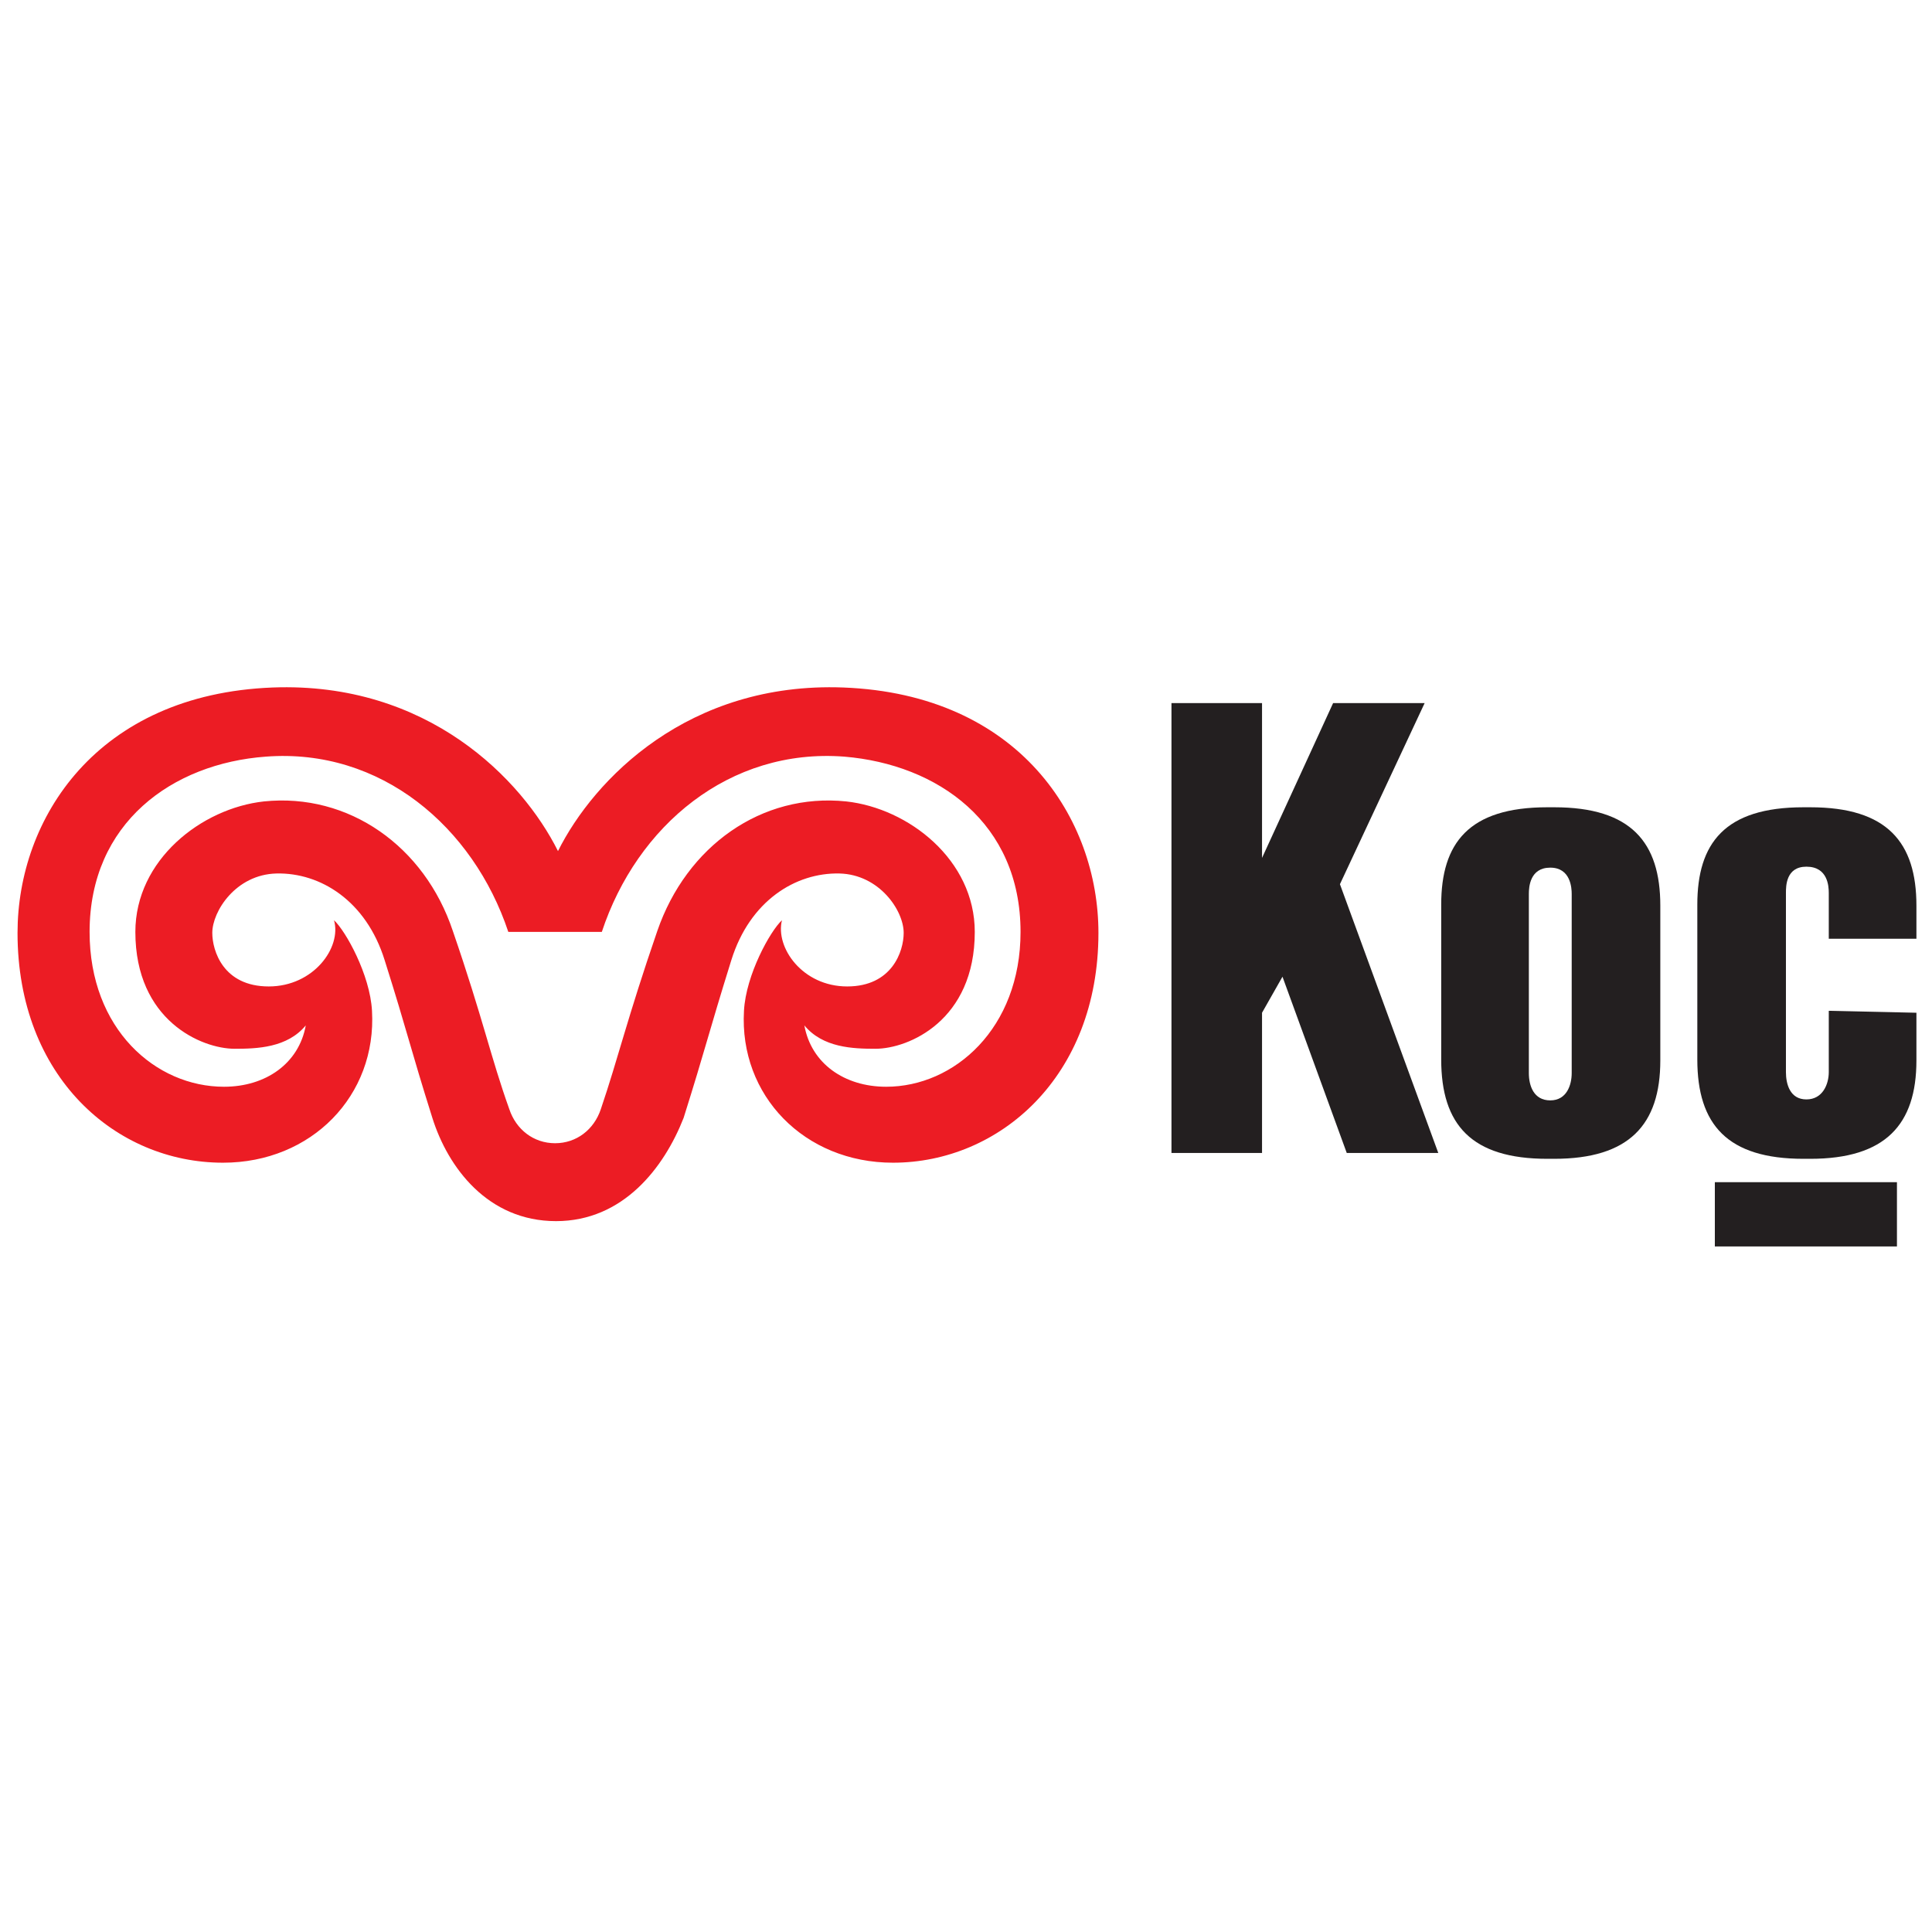 <?xml version="1.0" encoding="utf-8"?>
<!-- Generator: Adobe Illustrator 27.0.0, SVG Export Plug-In . SVG Version: 6.00 Build 0)  -->
<svg version="1.1" id="Capa_1" xmlns="http://www.w3.org/2000/svg" xmlns:xlink="http://www.w3.org/1999/xlink" x="0px" y="0px"
	 viewBox="0 0 198.4 198.4" style="enable-background:new 0 0 198.4 198.4;" xml:space="preserve">
<style type="text/css">
	.st0{fill-rule:evenodd;clip-rule:evenodd;fill:#EC1C24;}
	.st1{fill-rule:evenodd;clip-rule:evenodd;fill:#231F20;}
</style>
<g>
	<path class="st0" d="M57.1,95.7h-4.9c-3.6-10.8-13.1-18.9-24.9-18c-9.6,0.7-18.1,6.8-18.1,18c0,10,6.8,15.9,13.8,15.9
		c4.3,0,7.7-2.4,8.4-6.3c-1.9,2.3-5,2.4-7.3,2.4c-3.4,0-10.2-2.9-10.2-12c0-7.4,6.8-12.7,13.2-13.4c8.7-0.9,16.5,4.6,19.4,13.3
		c3.1,9,3.9,13,5.8,18.3c0.7,2.1,2.5,3.5,4.7,3.5c2.2,0,4-1.4,4.7-3.5c1.8-5.3,2.7-9.3,5.8-18.3c3-8.7,10.7-14.2,19.4-13.3
		c6.4,0.7,13.2,6,13.2,13.4c0,9.1-6.8,12-10.2,12c-2.3,0-5.4-0.1-7.3-2.4c0.7,3.9,4.1,6.3,8.4,6.3c7,0,13.8-6,13.8-15.9
		c0-11.2-8.5-17.2-18.1-18c-11.8-0.9-21.3,7.1-24.9,18H57.1L57.1,95.7L57.1,95.7z M57.1,125.4c-7,0-11.1-5.5-12.7-10.6
		c-2.3-7.3-2.5-8.6-4.9-16.2c-1.9-6.1-6.6-9-11.1-8.9c-4.2,0.1-6.6,3.9-6.6,6.1c0,1.8,1.1,5.5,5.8,5.5c4.6,0,7.5-4,6.7-6.8
		c1.2,1.1,3.7,5.6,3.9,9.3c0.5,8.7-6.2,15.6-15.3,15.6c-11,0-21.1-8.8-21.1-23.6c0-11.7,8.1-24.5,26.2-25.2
		c15.9-0.6,25.6,9.4,29.3,16.8c3.7-7.4,13.4-17.4,29.3-16.8c18.1,0.7,26.2,13.5,26.2,25.2c0,14.8-10.2,23.6-21.1,23.6
		c-9.1,0-15.8-6.9-15.3-15.6c0.2-3.7,2.7-8.2,3.9-9.3c-0.7,2.8,2.1,6.8,6.7,6.8c4.6,0,5.8-3.6,5.8-5.5c0-2.3-2.5-6-6.6-6.1
		c-4.5-0.1-9.2,2.8-11.1,8.9c-2.4,7.7-2.6,8.9-4.9,16.2C68.2,119.9,64,125.4,57.1,125.4L57.1,125.4L57.1,125.4z"/>
	<polygon class="st1" points="120.3,72.2 129.6,72.2 129.6,88.1 136.9,72.2 146.3,72.2 137.6,90.8 147.7,118.4 138.3,118.4 
		131.7,100.3 129.6,104 129.6,118.4 120.3,118.4 120.3,72.2 	"/>
	<path class="st1" d="M148,92.9c0-6.3,2.8-10,10.9-10h0.7c7.9,0,10.9,3.6,10.9,10.1c0,9.2,0,11.3,0,15.9c0,6.6-3.2,10.1-10.9,10.1
		h-0.7c-7.8,0-10.9-3.5-10.9-10.2C148,107.1,148,97.9,148,92.9L148,92.9z M157,91.8c0-0.7,0.1-2.7,2.2-2.7c2.1,0,2.2,2.1,2.2,2.7
		v18.4c0,1.2-0.5,2.8-2.2,2.8c-1.7,0-2.2-1.5-2.2-2.8V91.8L157,91.8z"/>
	<path class="st1" d="M196.8,104c0,1.8,0,3,0,4.9c0,6.6-3.2,10.1-10.9,10.1h-0.7c-7.8,0-10.9-3.5-10.9-10.2c0-1.7,0-10.9,0-15.9
		c0-6.3,2.8-10,10.9-10h0.7c7.9,0,10.9,3.6,10.9,10.1c0,0.8,0,2.8,0,3.4l-9,0l0-4.7c0-0.7-0.1-2.7-2.3-2.7c-2.1,0-2.1,2-2.1,2.7
		v18.4c0,1.2,0.4,2.8,2.1,2.8c1.7,0,2.3-1.6,2.3-2.8l0-6.3L196.8,104L196.8,104z"/>
	<polygon class="st1" points="176.1,121.4 194.8,121.4 194.8,128 176.1,128 176.1,121.4 	"/>
</g>
</svg>
